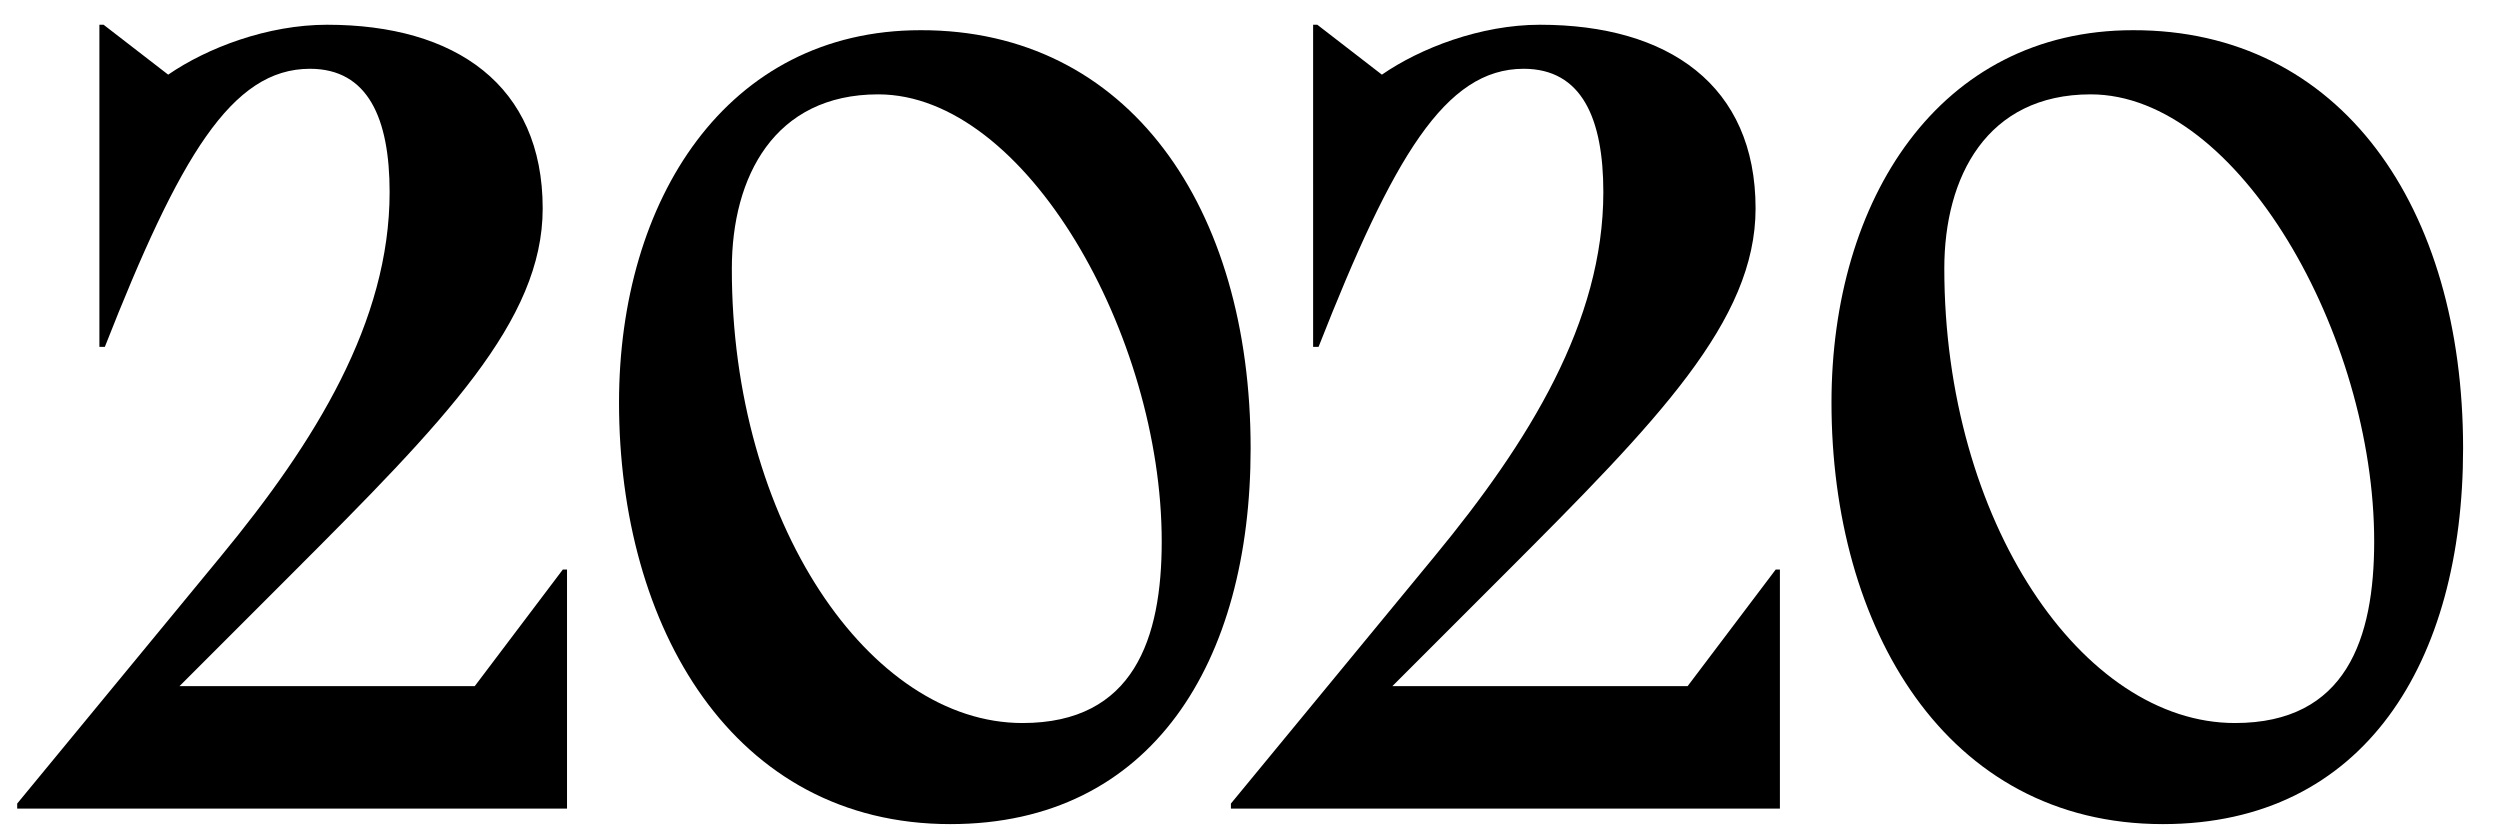 <?xml version="1.0" encoding="UTF-8"?> <!-- Generator: Adobe Illustrator 23.0.0, SVG Export Plug-In . SVG Version: 6.00 Build 0) --> <svg xmlns="http://www.w3.org/2000/svg" xmlns:xlink="http://www.w3.org/1999/xlink" id="Layer_1" x="0px" y="0px" viewBox="0 0 596.1 199.3" style="enable-background:new 0 0 596.1 199.3;" xml:space="preserve"> <g> <path d="M4.1,191.6l48.6-59c22.5-27.3,40.2-55.9,40.2-86.8c0-17.5-5.1-29.4-19-29.4c-18.7,0-31.1,21-48.9,66.3h-1.3V5.9h1 l15.4,11.9C49.4,11.4,63.8,5.9,78,5.9c30.6,0,51.4,14.4,51.4,43.8c0,26.8-23.3,50.6-60,87.3l-26.6,26.6h70.4l21-27.8h1v57H4.1 V191.6z"></path> <path d="M298.2,106.9c0,50.9-23.5,89.6-71.6,89.6c-51.9,0-79-47.1-79-100.5c0-48.3,25.6-88.8,71.9-88.8 C269.1,7.1,298.2,49.4,298.2,106.9z M243.8,172.4c26.6,0,33.2-20.2,33.2-43.3c0-49.1-32.4-106.6-67.6-106.6 c-24.8,0-34.9,19.7-34.9,41.5C174.4,124.3,207.3,172.4,243.8,172.4z"></path> <path d="M293.5,191.6l48.6-59c22.5-27.3,40.2-55.9,40.2-86.8c0-17.5-5.1-29.4-19-29.4c-18.7,0-31.1,21-48.9,66.3h-1.3V5.9h1 l15.4,11.9c9.1-6.3,23.5-11.9,37.7-11.9c30.6,0,51.4,14.4,51.4,43.8c0,26.8-23.3,50.6-60,87.3l-26.6,26.6h70.4l21-27.8h1v57H293.5 V191.6z"></path> <path d="M587.3,106.9c0,50.9-23.5,89.6-71.6,89.6c-51.9,0-79-47.1-79-100.5c0-48.3,25.6-88.8,71.9-88.8 C558.2,7.1,587.3,49.4,587.3,106.9z M532.9,172.4c26.6,0,33.2-20.2,33.2-43.3c0-49.1-32.4-106.6-67.6-106.6 c-24.8,0-34.9,19.7-34.9,41.5C463.6,124.3,496.5,172.4,532.9,172.4z"></path> </g> </svg> 
